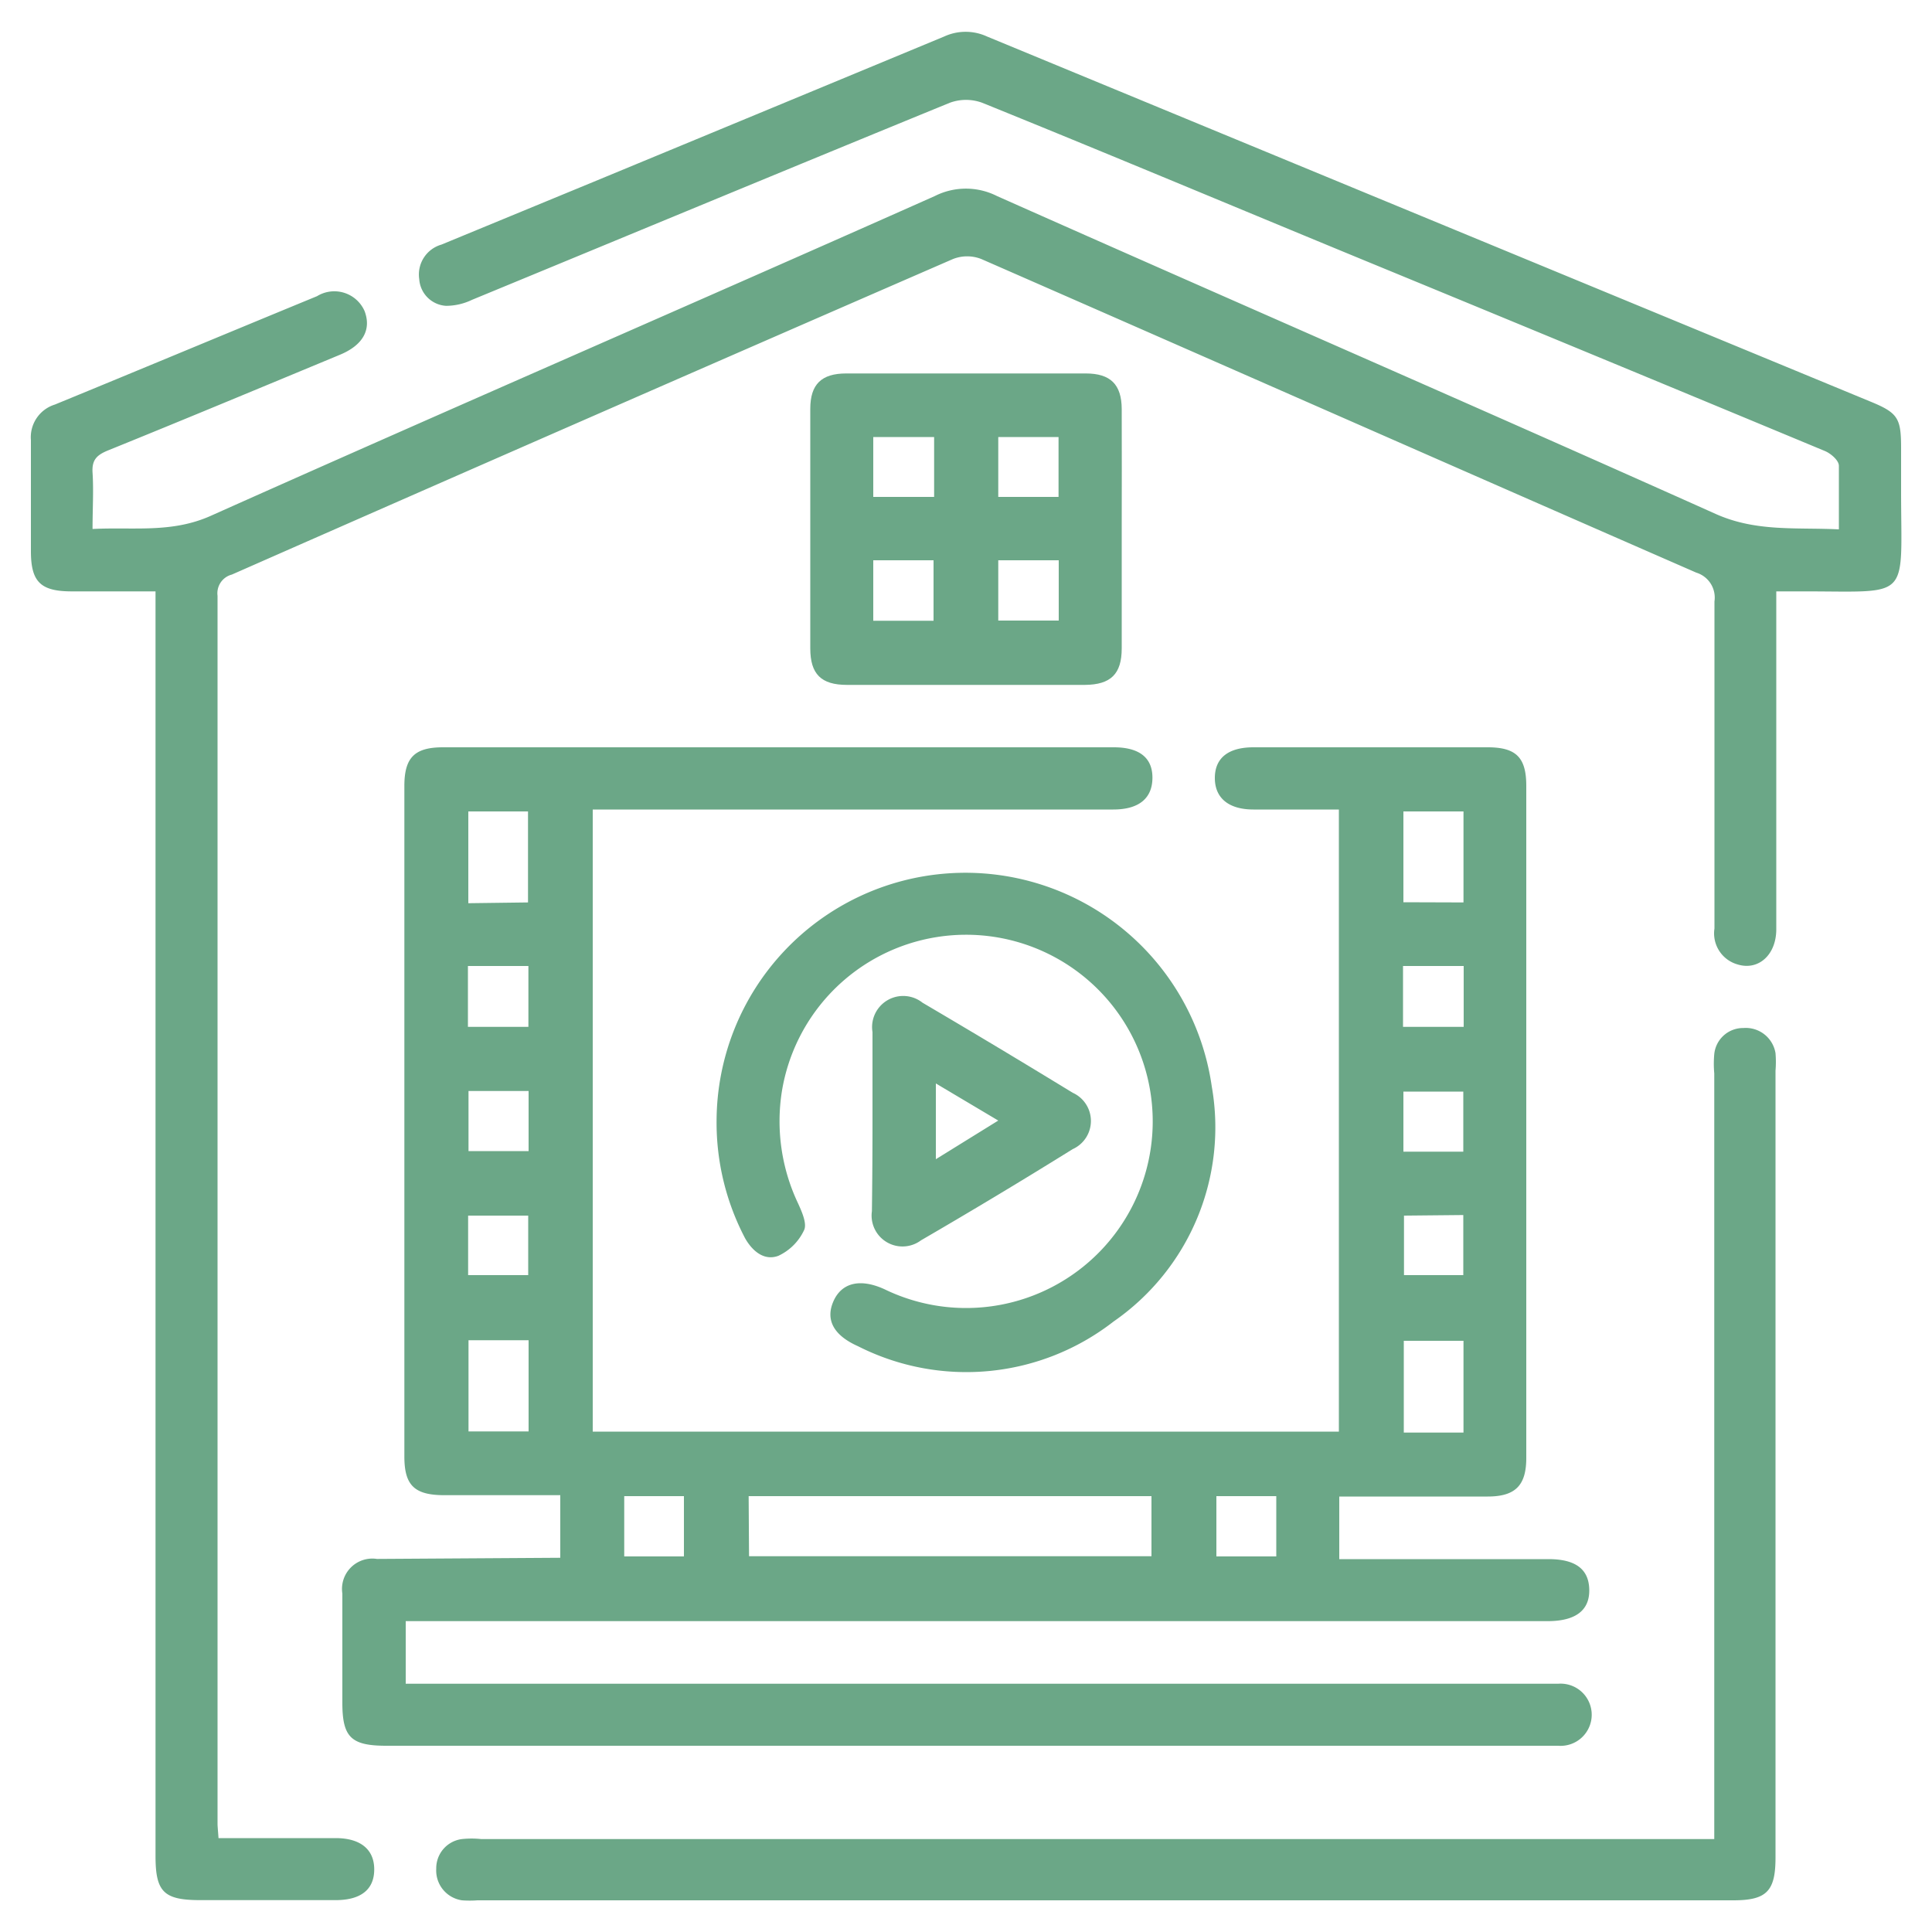 <svg xmlns="http://www.w3.org/2000/svg" id="Layer_1" data-name="Layer 1" viewBox="0 0 100 100"><defs><style>.cls-1{fill:#6ba787;}</style></defs><path class="cls-1" d="M29,80.63V77.39H23c-1.55,0-2.07-.51-2.07-2V40.68c0-1.47.53-2,2-2H57.65c1.32,0,2,.54,2,1.57S59,41.9,57.62,41.9H30.68V74.1H69.3V41.9H64.88c-1.28,0-2-.59-2-1.63s.7-1.59,2-1.59H77c1.48,0,2,.53,2,2q0,17.4,0,34.78c0,1.4-.54,2-2,2-2.54,0-5.08,0-7.68,0v3.24H80.15c1.4,0,2.09.52,2.11,1.58s-.69,1.63-2.16,1.63H21v3.24H79.74c.31,0,.61,0,.91,0a1.61,1.61,0,1,1,0,3.21H20c-1.83,0-2.28-.44-2.28-2.23s0-3.77,0-5.65a1.57,1.57,0,0,1,1.79-1.79Zm9.77-.08H59.6V77.44H38.75ZM27.33,46.71V42H24.24v4.75Zm48.42,0V42H72.64V46.7ZM24.25,69.37v4.72h3.11V69.37Zm51.5,4.78V69.4H72.66v4.75Zm-51.53-21h3.13V50H24.22Zm48.4,0h3.14V50H72.62ZM24.25,56.47v3.11h3.11V56.47Zm51.49,3.14V56.5h-3.1v3.11ZM24.23,62.92V66h3.11V62.92Zm48.44,0V66h3.07V62.89ZM32.31,77.44v3.12H35.4V77.44Zm30.65,0v3.12h3.1V77.44Z"></path><path class="cls-1" d="M11.31,95.14h6.06c1.28,0,2,.58,2,1.62s-.69,1.59-2,1.59c-2.32,0-4.64,0-7,0-1.89,0-2.32-.42-2.32-2.28V30.61H3.72c-1.62,0-2.12-.49-2.12-2.08,0-1.92,0-3.83,0-5.75a1.77,1.77,0,0,1,1.24-1.84c4.53-1.86,9.05-3.75,13.57-5.61a1.71,1.71,0,0,1,2.46.77c.36.95-.07,1.76-1.27,2.26-4,1.66-8,3.33-12,4.95-.59.24-.85.49-.81,1.15.06.93,0,1.87,0,2.92,2.11-.11,4.1.23,6.14-.69,12.46-5.57,25-11,37.45-16.54a3.57,3.57,0,0,1,3.23,0C64,15.66,76.44,21.06,88.8,26.6c2.1.94,4.16.69,6.38.8,0-1.16,0-2.23,0-3.29,0-.28-.41-.63-.71-.76Q83.29,18.7,72.13,14.1C65,11.17,58,8.22,50.84,5.32a2.43,2.43,0,0,0-1.68,0C40.9,8.7,32.67,12.12,24.43,15.52a3.12,3.12,0,0,1-1.34.31,1.48,1.48,0,0,1-1.39-1.38,1.61,1.61,0,0,1,1.15-1.79l7.9-3.26q9.06-3.75,18.12-7.51a2.65,2.65,0,0,1,2.22,0L96.8,20.78c1.44.59,1.6.86,1.6,2.41v2.22c0,5.76.58,5.19-5.15,5.2H91.94v1.16c0,5.44,0,10.88,0,16.33,0,1.32-.92,2.15-2,1.82a1.67,1.67,0,0,1-1.2-1.86c0-5.64,0-11.29,0-16.93a1.35,1.35,0,0,0-.94-1.49c-12.36-5.4-24.69-10.84-37-16.23a2,2,0,0,0-1.48,0Q30.65,21.53,12,29.74a1,1,0,0,0-.74,1.1q0,31.8,0,63.61C11.27,94.64,11.29,94.84,11.31,95.14Z"></path><path class="cls-1" d="M88.73,95.14V55.56a5.55,5.55,0,0,1,0-1,1.5,1.5,0,0,1,1.51-1.35,1.56,1.56,0,0,1,1.66,1.3,5.51,5.51,0,0,1,0,.91V96.15c0,1.74-.46,2.21-2.19,2.21h-65a5.31,5.31,0,0,1-.8,0,1.56,1.56,0,0,1-1.33-1.64,1.52,1.52,0,0,1,1.33-1.53,4.76,4.76,0,0,1,1,0H88.73Z"></path><path class="cls-1" d="M37.09,58a12.88,12.88,0,0,1,25.63-1.77,12.22,12.22,0,0,1-5.08,12.17,12.4,12.4,0,0,1-13.23,1.28c-1.28-.57-1.69-1.38-1.27-2.33s1.37-1.2,2.64-.62a9.66,9.66,0,1,0-5.31-10.24,9.91,9.91,0,0,0,.83,5.78c.2.44.48,1.06.32,1.4A2.75,2.75,0,0,1,40.29,65c-.72.27-1.33-.22-1.72-.9A12.87,12.87,0,0,1,37.09,58Z"></path><path class="cls-1" d="M58.06,27.41c0,2.05,0,4.1,0,6.15,0,1.33-.57,1.88-1.91,1.89H43.84c-1.34,0-1.9-.56-1.9-1.89q0-6.2,0-12.4c0-1.27.58-1.83,1.86-1.83H56.2c1.28,0,1.85.57,1.86,1.83C58.07,23.25,58.06,25.33,58.06,27.41Zm-9.71-4.79H45.2v3.1h3.15Zm6.44,0H51.67v3.1h3.12ZM45.2,29v3.13h3.12V29Zm9.6,0H51.67v3.12H54.8Z"></path><path class="cls-1" d="M45.16,58.06c0-1.55,0-3.09,0-4.64a1.61,1.61,0,0,1,2.59-1.52q3.91,2.3,7.77,4.66a1.6,1.6,0,0,1,0,2.92q-3.89,2.42-7.85,4.72a1.6,1.6,0,0,1-2.54-1.51C45.15,61.15,45.16,59.6,45.16,58.06ZM48.44,60,51.67,58l-3.23-1.92Z"></path></svg>